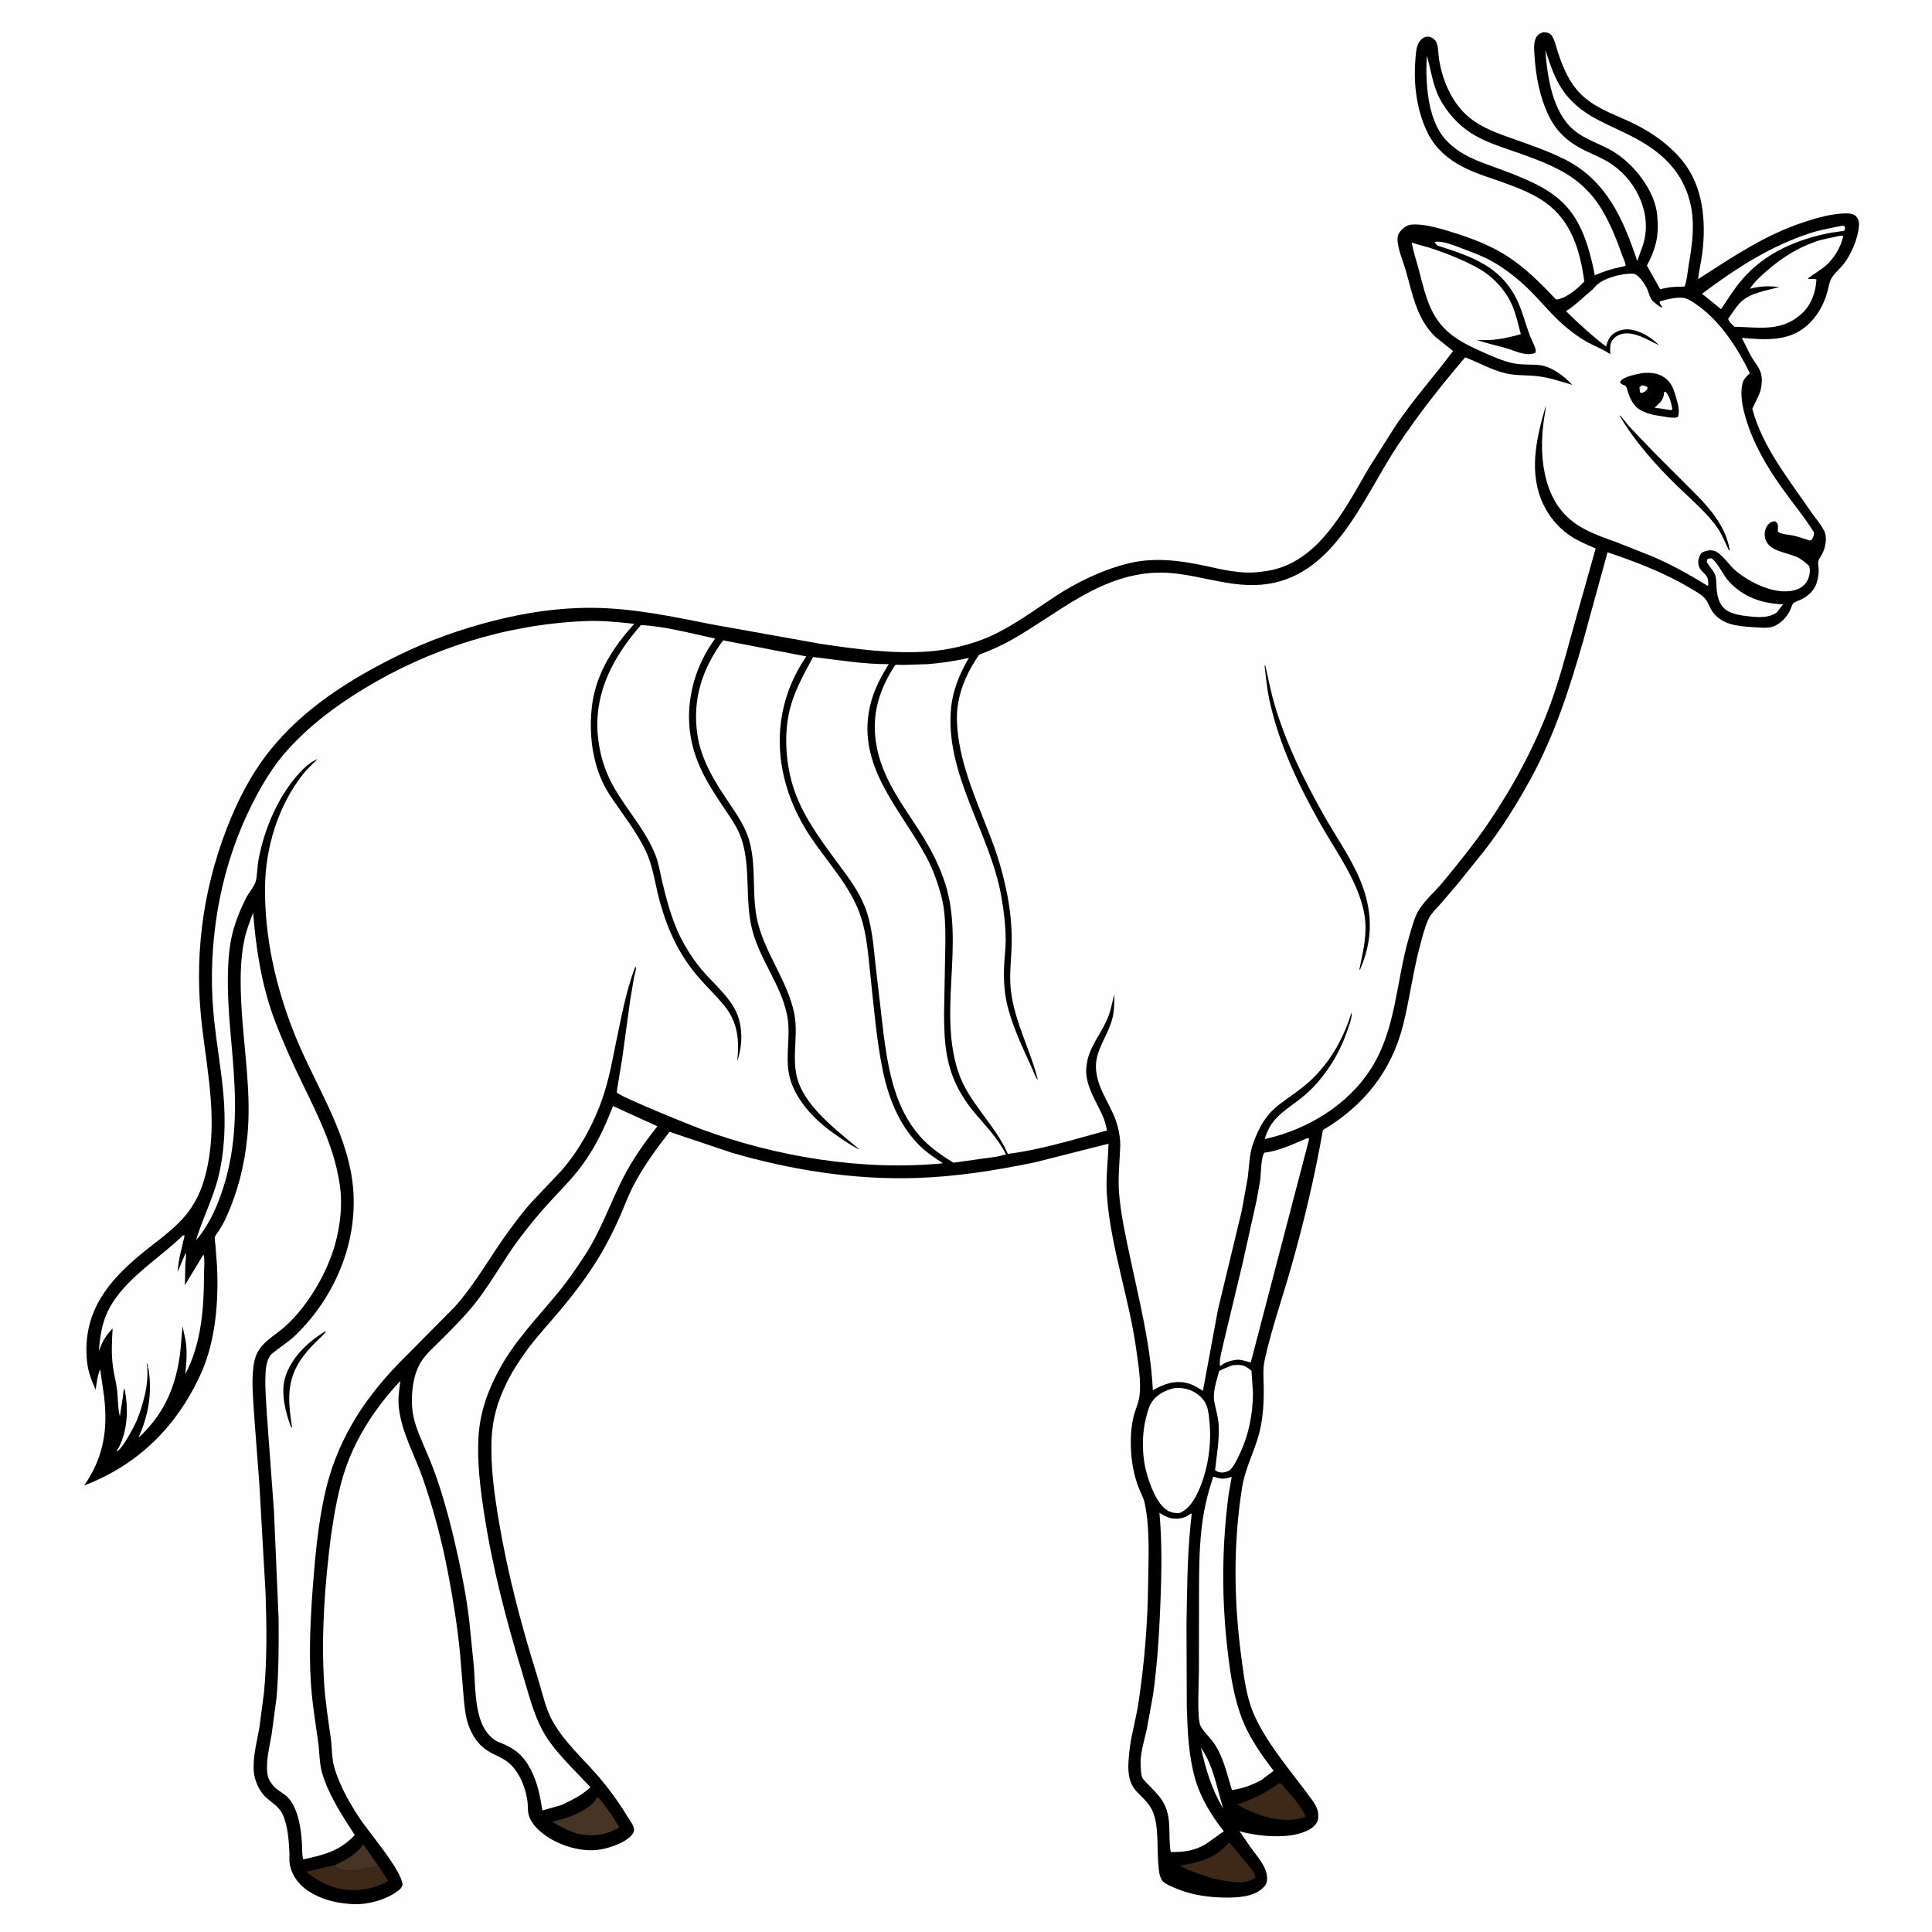 <svg version="1.1" xmlns="http://www.w3.org/2000/svg" style="display: block;" viewBox="0 0 2048 2048" width="1024" height="1024">
<path transform="translate(0,0)" fill="rgb(254,254,254)" d="M -0 -0 L 2048 0 L 2048 2048 L -0 2048 L -0 -0 z"/>
<path transform="translate(0,0)" fill="rgb(0,0,0)" d="M 1634.77 34.5 C 1635.64 34.297 1636.06 34.154 1637.04 34.177 C 1640.31 34.255 1643.41 35.452 1645.25 38.271 C 1648.14 42.708 1649.36 48.831 1650.98 53.864 C 1656.38 70.698 1662.93 86.916 1675.64 99.639 C 1689.76 113.774 1708.26 120.154 1726 128.244 C 1747.61 138.098 1768.06 151.705 1783.23 170.185 C 1805.4 197.184 1808.61 234.14 1804.6 267.649 C 1803.47 277.132 1801.04 286.303 1800.03 295.887 C 1837.16 272.131 1870.78 248.937 1913.29 235.107 C 1926.64 230.764 1940.4 226.866 1954.51 226.265 C 1958.52 226.094 1964.4 226.083 1967.38 229.144 C 1970.08 231.917 1970.87 235.415 1970.61 239.195 C 1969.68 252.849 1961.93 270.91 1953.2 281.286 C 1949.45 285.742 1943.88 290.438 1941.13 295.534 C 1939 299.478 1938.42 304.576 1937.23 308.908 C 1933.25 323.367 1926.16 335.941 1914.67 345.779 C 1895.22 362.435 1870.05 360.149 1846.41 358.136 C 1850.8 366.363 1854.93 376.685 1860.34 384.041 C 1865.18 390.629 1868.03 396.354 1867.58 404.696 L 1867.46 406.5 C 1866.86 416.723 1861.55 424.276 1857.5 433.331 C 1868.4 474.173 1896.06 507.698 1919.39 542.066 C 1923.54 548.186 1928.67 553.866 1932.35 560.278 L 1933.01 561.5 L 1933.67 562.662 C 1937.2 569.563 1935.11 580.257 1931.8 586.791 C 1930.62 589.114 1927.99 592.702 1927.41 595.111 C 1926.96 596.981 1927.81 601.068 1927.88 603.138 C 1928.08 608.425 1927.24 613.363 1925.54 618.374 C 1922.8 626.45 1916.52 632.081 1908.94 635.64 C 1906.7 636.691 1903.01 637.757 1901.15 639.307 C 1899.77 640.452 1898.75 644.175 1897.99 645.923 C 1894.67 653.627 1888.43 660.257 1880.76 663.717 C 1874.68 666.46 1864.69 665.174 1858.11 664.78 C 1842.13 663.822 1824.25 662.281 1814.69 647.436 C 1811.92 643.142 1810.36 637.467 1806.82 633.791 C 1802.6 629.404 1795.74 625.916 1790.52 622.806 C 1763.4 606.66 1733.82 595.566 1704.06 585.429 L 1678.37 678.971 C 1663.86 729.639 1648.21 778.511 1622.91 825 C 1608.39 851.664 1592 877.996 1573.31 901.947 L 1545.04 937.109 L 1527.41 957.751 C 1522.62 963.133 1516.94 968.301 1513.95 974.944 C 1510.18 983.317 1507.87 992.871 1505.47 1001.71 C 1497.84 1029.87 1494.36 1058.7 1487.27 1086.85 C 1474.9 1135.93 1445.43 1172.24 1402.34 1197.89 C 1393.58 1247.71 1382.16 1295.92 1368.29 1344.57 C 1359.11 1376.77 1347.88 1408.68 1340.67 1441.41 C 1338.31 1452.14 1339.6 1461.62 1339.64 1472.36 C 1339.7 1486.37 1338.99 1499.99 1336.12 1513.72 C 1331.52 1535.68 1320.17 1554.71 1316.68 1576.76 C 1307.02 1637.71 1307.93 1697.89 1316.13 1758.87 C 1318.89 1779.38 1321.52 1801.16 1330.45 1820.06 C 1345.91 1852.79 1370.67 1879.87 1391.56 1909.03 C 1395.83 1914.98 1398.64 1921.53 1397.01 1929.07 C 1396.01 1933.71 1391.54 1937.38 1387.59 1939.58 C 1368.5 1950.24 1334.08 1946.84 1313.95 1941.19 L 1326.85 1959.85 C 1333.39 1968.87 1342.66 1978.68 1343.15 1990.33 C 1343.34 1995.02 1342.48 1997.53 1339.14 2000.9 C 1328.84 2011.34 1309.99 2011.77 1296.4 2011.45 C 1280.61 2011.09 1264.25 2008.81 1249.5 2002.94 C 1244.81 2001.07 1234.64 1997.39 1231.87 1993.26 C 1228.61 1988.43 1228.46 1982.08 1227.9 1976.46 C 1226.16 1958.82 1228.87 1934.86 1221.33 1918.91 C 1217.43 1910.66 1210.9 1905.59 1204.88 1899.08 C 1202.24 1896.22 1199.96 1892.68 1198.59 1889.04 C 1195.05 1879.64 1196.03 1868.59 1196.93 1858.8 C 1198.58 1840.86 1204.06 1823.25 1206.76 1805.43 C 1212.95 1764.52 1216.53 1721.87 1217.04 1680.5 C 1217.38 1652.55 1219.22 1621.2 1213.53 1593.78 C 1212.31 1587.91 1209.04 1582.25 1206.89 1576.63 C 1202.41 1564.91 1199.7 1551.52 1199.01 1539 C 1198.3 1526.12 1198.7 1512.51 1202.08 1500 C 1203.8 1493.62 1206.75 1487.32 1207.74 1480.78 C 1210.04 1465.64 1206.7 1446.95 1204.65 1431.73 C 1197.21 1376.71 1177.53 1322.88 1173.39 1267.53 C 1171.99 1248.81 1174.63 1230.95 1175.05 1212.38 L 1097.05 1232.12 C 1054.89 1240.87 1012.62 1247.51 969.5 1248.77 C 904.348 1250.68 838.445 1240.14 776 1222.02 L 709.7 1199.76 C 695.261 1218.44 680.865 1238 670.253 1259.15 C 665.423 1268.78 661.779 1278.91 657.461 1288.76 C 650.618 1304.38 643.073 1319.35 634.157 1333.88 C 621.831 1353.97 607.781 1372.34 592.617 1390.35 C 581.15 1403.97 568.592 1417.32 558.148 1431.73 C 550.095 1442.84 542.482 1454.66 536.5 1467.02 C 527.678 1485.24 522.32 1503.18 521.224 1523.5 C 519.621 1553.2 523.984 1583.92 528.918 1613.14 C 538.399 1669.26 552.823 1723.66 569.823 1777.93 C 574.812 1793.86 578.28 1811.78 586.761 1826.25 C 598.51 1846.3 616.22 1862.74 631.611 1879.99 C 643.829 1893.69 655.243 1909.38 664.755 1925.05 C 666.997 1928.75 670.846 1933.62 671.921 1937.76 C 672.424 1939.7 672.024 1941.85 670.948 1943.5 C 664.593 1953.25 644.803 1959.6 633.5 1960.96 C 614.05 1963.3 589.986 1955.33 574.888 1943.19 C 568.359 1937.94 561.837 1930.96 560.117 1922.5 C 559.344 1918.7 559.701 1914.4 559.25 1910.5 C 557.397 1894.49 549.353 1874.48 535.133 1865.64 C 527.543 1860.92 519.324 1858.39 512.302 1852.51 C 503.703 1845.32 498.632 1835.68 495.461 1825.12 C 493.082 1817.19 492.419 1808.36 491.576 1800.16 L 487.631 1752.36 C 484.888 1724.04 480.353 1695.95 475.047 1668 C 468.487 1633.44 459.544 1599.64 447.954 1566.44 C 439.238 1541.46 426.017 1519.25 422.828 1492.5 C 421.677 1482.84 423.18 1473.53 424.34 1463.93 C 399.584 1490.1 378.134 1522.19 366.404 1556.33 C 358.502 1579.34 354.451 1603.86 350.886 1627.85 C 344.444 1678.2 340.409 1731.46 343.459 1782.18 C 344.668 1802.29 347.711 1822 350.561 1841.92 C 351.867 1851.04 351.59 1861.17 353.509 1870.05 C 354.991 1876.9 357.709 1883.59 360.436 1890.03 C 365.971 1903.11 373.414 1915.68 381.244 1927.5 C 391.588 1943.12 425.697 1982.27 426.748 1998 C 425.884 2000.39 425.11 2001.74 423.121 2003.38 C 409.938 2014.28 387.455 2019.97 370.637 2018.25 L 365.653 2017.74 C 352.689 2016.39 340.71 2012.77 329.395 2006.19 C 318.134 1999.65 309.172 1988.69 307.056 1975.5 C 306.423 1971.55 307.005 1967.3 306.776 1963.29 C 306.029 1950.23 305.159 1934.88 299.418 1922.93 C 294.651 1913 284.622 1909.56 278.206 1901.22 C 273.439 1895.02 270.026 1886.8 269.17 1879 C 267.521 1863.99 272.325 1846.26 274.906 1831.54 L 279.771 1794.79 C 283.141 1760.08 282.702 1724.41 281.555 1689.59 L 274.953 1573.5 L 269.304 1498.7 C 268.31 1482.69 266.592 1465.24 268.614 1449.28 L 268.85 1447.5 C 271.449 1426.9 284.053 1420.87 298.721 1409.05 C 304.737 1404.2 310.257 1398.58 315.274 1392.71 C 330.516 1374.88 342.619 1354.24 350.874 1332.29 C 359.155 1310.28 363.548 1282.61 360.589 1259.09 C 355.573 1219.21 337.731 1183.92 320.412 1148.25 C 309.748 1126.28 299.845 1104.39 291.191 1081.54 C 277.595 1045.64 271.24 1005.63 268.352 967.534 C 264.844 976.78 261.176 986.041 259.118 995.743 C 254.368 1018.14 254.66 1042.07 255.84 1064.82 C 258.257 1111.44 266.871 1158.68 262.145 1205.38 C 259.1 1235.46 252.198 1263.05 239.711 1290.67 C 237.391 1295.81 234.544 1300.55 231.563 1305.31 C 230.548 1306.94 228.128 1309.72 227.72 1311.38 C 227.299 1313.09 228.171 1317.52 228.334 1319.5 L 230.017 1341.68 C 231.904 1378.7 228.635 1421.08 213.384 1455.14 C 188.297 1511.17 146.988 1552.69 89.274 1574.61 C 107.485 1548.45 113.612 1521.35 111.251 1489.81 C 110.291 1476.99 107.827 1464.18 106.197 1451.42 C 103.32 1458.05 102.467 1466.02 101.392 1473.11 C 97.239 1464.08 93.394 1453.95 92.325 1444 C 86.501 1389.81 116.212 1355.56 156.179 1324.01 C 171.066 1312.25 186.876 1301 198.637 1285.94 C 210.349 1270.94 216.141 1254.65 219.971 1236.16 C 230.158 1186.98 220.265 1138.43 214.332 1089.47 C 205.536 1016.88 213.987 946.562 240.35 878.279 C 251.549 849.273 265.929 820.981 285.312 796.521 C 321.19 751.249 371.14 719.757 422.426 694.634 C 454.594 678.876 488.825 666.764 523.518 657.961 C 558.155 649.171 592.675 644.008 628.471 644.334 C 671.924 644.728 713.48 653.745 755.846 662.092 L 869 682.338 C 906.754 688.007 946.252 693.441 984.5 690.566 C 1006.56 688.907 1030.52 683.242 1050.65 674.024 C 1074.66 663.03 1095.56 647.339 1117.5 632.921 C 1141.83 616.935 1168.73 603.86 1197.09 596.996 C 1223.18 590.68 1250.68 594.051 1276.58 599.624 C 1295.29 603.653 1315.08 608.726 1334.35 606.344 L 1342.32 605.357 C 1397.38 597.278 1425.8 539.372 1450.98 496.141 L 1479.58 450.984 C 1498.3 423.337 1520.36 398.764 1540.3 372.128 L 1521.39 356.951 C 1500.93 336.867 1497.31 310.757 1489.55 284.541 C 1486.71 274.955 1481.06 262.512 1481.49 252.5 C 1481.64 248.818 1483.65 245.581 1486.25 243.097 C 1490.81 238.737 1494.69 237.792 1500.91 237.916 C 1513.34 238.162 1527.53 242.501 1539.39 246.152 C 1558.85 252.145 1578.95 259.668 1596.22 270.577 C 1616.61 283.454 1633.11 300.188 1649.58 317.553 C 1660.17 316.486 1672.53 305.849 1679.42 298.319 C 1675.06 265.955 1665.76 234.041 1637.73 214.315 C 1624.08 204.713 1608.75 198.976 1593.19 193.337 C 1578.73 188.1 1563.83 183.824 1550.16 176.665 C 1535.12 168.789 1522.11 157.646 1514.19 142.426 C 1502.25 119.494 1498.29 90.561 1500.25 65.029 C 1500.67 59.629 1500.87 52.999 1502.71 47.929 C 1503.96 44.458 1506.8 40.7 1510.37 39.404 C 1512.75 38.54 1515.27 38.736 1517.54 39.836 C 1519.63 40.853 1521.43 42.404 1522.46 44.52 C 1524.93 49.568 1524.49 56.812 1525.36 62.348 C 1526.45 69.277 1528.1 76.229 1530.34 82.875 C 1535.25 97.444 1543.28 111.848 1554.81 122.219 C 1569.51 135.445 1588.23 141.595 1606.51 148.06 C 1623.93 154.224 1641.87 160.502 1658.42 168.767 C 1702.69 190.872 1720.73 232.063 1735.54 276.708 L 1741.29 260.671 C 1751.99 229.236 1736.26 193.731 1709.77 174.974 C 1700.54 168.44 1689.79 164.329 1679.71 159.354 C 1662.78 150.991 1650.25 140.119 1641.91 123.003 C 1632.14 102.936 1627.95 80.599 1626.61 58.5 C 1626.27 52.836 1625.6 46.421 1627.77 40.997 C 1629.16 37.528 1631.44 35.861 1634.77 34.5 z"/>
<path transform="translate(0,0)" fill="rgb(254,254,254)" d="M 1272.9 1852.4 C 1286.54 1871.99 1289.77 1895.2 1296.77 1917.52 C 1284.21 1896.24 1278.48 1876.31 1272.9 1852.4 z"/>
<path transform="translate(0,0)" fill="rgb(72,51,39)" d="M 354.889 1977.19 C 366.777 1971.72 377.22 1965.81 385.241 1955.22 L 400.869 1977.74 C 397.518 1979.35 393.17 1979.73 389.5 1980.43 C 380.017 1982.22 370.658 1984.78 361.161 1981.5 C 357.88 1980.37 356.454 1980.31 354.889 1977.19 z"/>
<path transform="translate(0,0)" fill="rgb(72,51,39)" d="M 632.968 1905.5 L 633.784 1905.65 C 635.964 1906.56 638.104 1910.1 639.551 1912 C 645.652 1920 651.585 1928.32 656.48 1937.12 C 641.407 1946.05 627.709 1947.11 610.901 1943.47 C 601.582 1940.15 593.548 1936.31 585.192 1931.02 L 594.796 1928.7 C 607.663 1925.32 626.126 1917.31 632.968 1905.5 z"/>
<path transform="translate(0,0)" fill="rgb(254,254,254)" d="M 1951.45 239.5 C 1953.21 239.144 1953.87 239.2 1955.5 239.95 C 1955.96 242.464 1955.98 242.482 1954.78 244.733 L 1941.43 246.553 C 1905.05 253.543 1871.1 267.804 1846.53 296.51 C 1838.25 306.177 1831.47 317.282 1824.35 327.824 L 1817.36 321.986 L 1804.24 311.418 C 1839.61 284.753 1877.29 260.383 1919.82 246.834 C 1930.07 243.568 1940.94 241.778 1951.45 239.5 z"/>
<path transform="translate(0,0)" fill="rgb(62,40,24)" d="M 400.869 1977.74 C 404.741 1983.12 408.197 1988.39 411.273 1994.26 C 402.169 1998.94 392.838 2002.22 382.608 2003.22 C 360.289 2005.4 341.655 1998.05 324.56 1984.05 L 354.889 1977.19 C 356.454 1980.31 357.88 1980.37 361.161 1981.5 C 370.658 1984.78 380.017 1982.22 389.5 1980.43 C 393.17 1979.73 397.518 1979.35 400.869 1977.74 z"/>
<path transform="translate(0,0)" fill="rgb(62,40,24)" d="M 1355.47 1890.5 L 1357.66 1890.34 C 1366.78 1900.77 1378.53 1913.13 1384.32 1925.73 C 1370.84 1930.65 1357.43 1929.67 1343.68 1926.5 C 1332.39 1923.12 1321.63 1918.91 1311.51 1912.83 C 1328.24 1907.34 1341.19 1900.94 1355.47 1890.5 z"/>
<path transform="translate(0,0)" fill="rgb(254,254,254)" d="M 1810.11 592.5 C 1811.82 591.867 1812.71 591.86 1814.5 591.863 C 1821.92 597.937 1826.07 609.114 1832.78 616.406 C 1848.16 633.114 1867.88 639.813 1890.12 640.607 L 1883.46 649.295 L 1882.48 649.88 C 1874.12 655.271 1863.05 654.358 1853.53 653.323 C 1830.32 650.8 1820.58 645.451 1819.47 620.707 C 1819.15 613.47 1819.35 609.32 1814.6 603.5 C 1812.48 600.892 1810.74 598.421 1809.07 595.5 L 1810.11 592.5 z"/>
<path transform="translate(0,0)" fill="rgb(62,40,24)" d="M 1302.88 1953.29 C 1308.32 1958.57 1312.91 1964.88 1317.74 1970.72 C 1322.04 1975.91 1329.12 1982.96 1331.07 1989.5 C 1330.18 1990.45 1330.04 1990.69 1328.83 1991.5 C 1317.97 1998.75 1297.19 1993.6 1285.61 1991.24 C 1280.28 1989.82 1253.54 1980.85 1251.11 1977.56 C 1264.57 1975.19 1277.75 1972.75 1289.4 1965.11 C 1294.29 1961.9 1298.63 1957.28 1302.88 1953.29 z"/>
<path transform="translate(0,0)" fill="rgb(254,254,254)" d="M 1306.59 1447.2 L 1307.5 1447.11 C 1316.46 1446.37 1319.72 1447.15 1326.64 1453.12 L 1328.23 1477.48 C 1327.87 1500.66 1323.5 1522.09 1313.3 1543.02 C 1310.55 1548.66 1308.01 1554.31 1303.41 1558.73 C 1301.36 1559.6 1299.34 1560.51 1297.11 1560.83 C 1293.81 1561.3 1290.67 1560.49 1288.01 1558.5 C 1289.73 1542.57 1292.47 1528.12 1291.92 1511.83 C 1291.6 1502.48 1288.73 1494.54 1287.16 1485.49 C 1285.35 1475.09 1289.82 1463.41 1292.31 1453.31 C 1296.82 1450.8 1301.81 1449.1 1306.59 1447.2 z"/>
<path transform="translate(0,0)" fill="rgb(254,254,254)" d="M 1949.03 250.271 C 1951.31 249.881 1951.84 249.287 1953.9 250.5 C 1951.43 261.893 1943.95 274.411 1935.03 281.92 C 1929.35 286.693 1922.64 290.319 1916.78 294.96 L 1917 295.814 C 1919.76 295.69 1922.94 295.124 1925.5 296.315 C 1924.92 308.649 1920.37 322.142 1911.46 330.943 C 1889.81 352.329 1865.75 346.936 1838.46 346.363 C 1836.2 344.009 1832.73 341.165 1831.91 338 L 1833.59 335.5 C 1837.25 330.478 1840.93 324.365 1845.4 320.066 C 1855.73 310.114 1872.91 308.132 1886.14 304.19 C 1874.77 303.088 1866.07 303.121 1855.04 306.096 L 1855.49 305.377 C 1859.95 298.466 1866.98 292.228 1873.17 286.843 C 1888.21 273.752 1905.18 262.881 1924.1 256.271 C 1932.1 253.476 1940.74 252.026 1949.03 250.271 z"/>
<path transform="translate(0,0)" fill="rgb(254,254,254)" d="M 1512.44 59 C 1517.12 74.49 1518.62 90.374 1526.39 104.942 C 1533.89 119.009 1545.58 132.221 1558.99 140.84 C 1572.48 149.517 1587.9 154.599 1602.95 159.825 C 1620.57 165.937 1639.5 172.606 1655.78 181.569 C 1673.67 191.415 1688.16 205.316 1698.5 222.968 C 1707.67 238.624 1714.11 254.946 1720.12 272 C 1721.06 274.66 1723.68 279.307 1723 281.92 L 1717.77 283.132 C 1708.04 285.051 1699.66 287.874 1690.56 291.776 C 1675.26 212.399 1648.1 200.281 1577.44 174.709 C 1559.98 168.388 1544.6 161.668 1531.98 147.5 C 1512.77 125.936 1511 86.381 1512.44 59 z"/>
<path transform="translate(0,0)" fill="rgb(254,254,254)" d="M 1245.97 1471.22 C 1250.84 1471.01 1256.53 1471.69 1261.1 1473.4 C 1268.72 1476.26 1275.79 1481.98 1278.95 1489.68 C 1280.9 1494.44 1281.37 1500.55 1281.93 1505.66 C 1284.53 1529.2 1280.98 1555.63 1271.74 1577.5 C 1267.4 1587.78 1261.26 1599.39 1250.5 1603.78 C 1246.59 1604.42 1241.22 1603.33 1237.79 1601.31 C 1226.27 1594.51 1218.87 1573.76 1215.49 1561.49 C 1210.31 1542.69 1210.17 1519.94 1215.3 1501.13 C 1216.48 1496.81 1217.89 1491.21 1220.25 1487.4 C 1226.11 1477.94 1235.49 1473.41 1245.97 1471.22 z"/>
<path transform="translate(0,0)" fill="rgb(254,254,254)" d="M 1638.08 53.02 C 1642.88 67.186 1647.48 82.061 1655.89 94.598 C 1673.25 120.481 1698.45 129.119 1725 142.131 C 1750.64 154.693 1773.4 170.7 1785.62 197.362 C 1798.42 225.259 1795.03 252.149 1790.02 281.5 C 1788.79 288.701 1788.32 296.895 1785.78 303.722 L 1783.25 303.843 C 1775.76 303.807 1768.6 304.342 1761.35 306.291 L 1760.18 306.618 C 1759.06 305.193 1759.18 305.539 1758.56 304.263 L 1745.78 281.526 C 1750.16 273.44 1753.11 266.462 1755.36 257.5 C 1757.64 248.369 1757.54 237.909 1756.77 228.536 C 1754.56 201.867 1731.11 172.679 1708.72 159.803 C 1695.02 151.922 1680.32 148.013 1667.95 137.524 C 1645.45 118.436 1640.19 80.909 1638.08 53.02 z"/>
<path transform="translate(0,0)" fill="rgb(254,254,254)" d="M 1385.68 1206.5 L 1387.86 1207.05 L 1325.92 1444.05 C 1324.28 1443.93 1324.74 1444.06 1323.41 1443.68 C 1318.66 1442.34 1314.5 1440.77 1309.48 1441.6 L 1308 1441.88 C 1304.02 1442.58 1301.08 1443.5 1297.49 1445.44 L 1296.5 1445.99 L 1293.5 1448.16 C 1293.16 1447.02 1293.05 1446.87 1293.02 1445.5 C 1292.86 1439.05 1295.62 1430.19 1296.95 1423.74 L 1317.25 1338.98 L 1332.15 1271.93 L 1335.84 1251.38 C 1336.65 1245.35 1336.65 1225.47 1340.49 1221.84 C 1355.75 1220.12 1371.64 1212.42 1385.68 1206.5 z"/>
<path transform="translate(0,0)" fill="rgb(254,254,254)" d="M 1286.07 1565.5 C 1287.39 1565.48 1286.75 1565.39 1288.23 1565.88 C 1295.53 1568.26 1298.47 1567.68 1305.67 1565.59 L 1302.46 1583.7 C 1295.08 1638.95 1294.85 1695.38 1301.41 1750.7 C 1304.31 1775.24 1308.05 1800.59 1317.26 1823.66 C 1324.93 1842.87 1337.62 1860.76 1350.1 1877.15 L 1337 1887.01 C 1326.82 1892.35 1317.4 1896 1305.89 1897.52 C 1300.73 1880.85 1297.04 1863.06 1287.21 1848.34 C 1282.95 1841.96 1275.72 1835.88 1272.5 1829.15 C 1268.66 1821.12 1270.89 1782.4 1270.89 1771.54 L 1271.01 1692.58 C 1271.07 1669.25 1271.02 1645.3 1273.5 1622.07 C 1275.63 1602.21 1279.71 1584.46 1286.07 1565.5 z"/>
<path transform="translate(0,0)" fill="rgb(254,254,254)" d="M 194.045 1309.5 L 195.726 1309.69 C 192.685 1323.21 189.183 1334.3 188.242 1348.43 L 196.823 1327.99 C 197.688 1331.17 196.616 1336.42 196.458 1339.77 L 195.995 1362.3 L 215.613 1329.92 L 215.968 1330.72 C 217.203 1336.56 216.26 1345.32 216.25 1351.39 C 216.191 1386.87 213.367 1424.87 196.357 1456.73 C 197.622 1445.79 198.765 1430.34 196.44 1419.68 L 193.557 1405.98 C 192.173 1416.81 192.016 1427.82 190.385 1438.6 C 185.153 1473.19 172.608 1500.27 146.675 1524.18 C 157.324 1500.42 161.443 1477.26 157.461 1451.19 C 156.002 1449.76 157.705 1446.95 155.5 1445.07 C 157.363 1454.3 155.771 1469.39 153.543 1478.63 C 150.61 1490.79 146.958 1502.99 140.934 1514.03 C 138.15 1519.13 128.642 1537.16 123.407 1538.69 C 135.536 1519.61 136.634 1493.12 131.845 1471.56 C 130.605 1474.25 130.567 1478.45 130.152 1481.47 L 127.038 1501.46 C 124.815 1492.73 125.211 1483.03 124.183 1474.06 C 123.232 1465.76 120.927 1457.6 119.786 1449.3 C 117.889 1435.5 118.51 1422.13 119.386 1408.29 C 111.789 1415.95 108.642 1422.04 104.718 1432.1 C 105.836 1419.84 107.252 1407.56 111.721 1396 C 125.997 1359.04 166.677 1336.23 194.045 1309.5 z"/>
<path transform="translate(0,0)" fill="rgb(254,254,254)" d="M 1229.06 1603.61 C 1232.78 1605.89 1236.79 1608.33 1241.1 1609.27 C 1247.03 1610.55 1254.59 1609.79 1259.65 1606.29 C 1261.12 1605.27 1261.45 1604.83 1263.25 1604.5 L 1261.98 1616.87 C 1258.46 1651.6 1258.38 1687.13 1257.73 1722 L 1258.06 1810 C 1258.93 1835.76 1259.82 1860.4 1266.84 1885.43 C 1272.31 1904.97 1284.6 1925.58 1297.34 1941.17 L 1278.62 1954.5 C 1266.25 1962.05 1255.24 1963.36 1241.04 1963.22 C 1238.15 1947.24 1241.93 1930.47 1235.35 1915.02 C 1231.65 1906.34 1225.43 1900.2 1218.96 1893.54 C 1216.82 1891.34 1211.77 1886.71 1210.64 1883.87 C 1209.4 1880.77 1209.33 1874.16 1209.13 1870.67 C 1208.48 1859.06 1212.99 1844.97 1215.54 1833.6 L 1222.31 1796.54 C 1226.83 1764.07 1228.89 1731.06 1230.14 1698.32 C 1231.34 1666.92 1231.92 1634.92 1229.06 1603.61 z"/>
<path transform="translate(0,0)" fill="rgb(254,254,254)" d="M 649.784 1172.46 L 696.857 1193.9 C 683.08 1211.21 669.658 1230.3 659.75 1250.12 C 646.315 1276.99 636.689 1305.04 620.123 1330.44 C 611.449 1343.73 602.527 1356.85 592.462 1369.14 C 569.855 1396.75 545.466 1421.27 528.467 1453.08 C 516.453 1475.55 508.551 1498.36 507.168 1524 C 505.728 1550.69 509.227 1578.48 513.281 1604.84 C 522.12 1662.33 536.824 1718.35 553.793 1773.91 C 559.996 1794.22 565.241 1816.4 575.51 1835.06 C 587.577 1856.99 609.093 1876.13 625.85 1894.59 C 617.061 1902.91 605.82 1908.4 594.971 1913.5 L 574.953 1919.14 C 572.641 1904.49 570.109 1891.14 563.584 1877.71 C 555.649 1861.38 545.758 1853.05 529 1846.87 C 521.008 1843.92 514.275 1835.06 510.998 1827.5 C 503.27 1809.67 503.818 1785.48 502.264 1766.16 L 497.473 1718.43 C 494.84 1695.7 490.493 1672.84 485.607 1650.5 C 479.573 1622.91 472.724 1595.79 463.695 1569.02 C 459.493 1556.57 454.463 1544.6 449.294 1532.53 C 443.75 1519.59 437.658 1505.6 436.831 1491.36 C 435.923 1475.74 437.799 1457.9 446.005 1444.15 C 451.265 1435.34 460.167 1427.78 467.42 1420.54 C 478.24 1409.74 489 1398.94 498.938 1387.31 C 518.01 1364.97 532.05 1337.77 549.702 1314.13 C 559.998 1300.35 570.647 1287.35 582.254 1274.66 C 593.948 1261.87 606.359 1249.67 616.691 1235.71 C 631.252 1216.03 641.054 1195.15 649.784 1172.46 z"/>
<path transform="translate(0,0)" fill="rgb(254,254,254)" d="M 861.886 696.439 C 888.203 699.558 915.56 704.197 942.045 704.036 C 931.576 721.103 923.782 736.434 920.722 756.5 C 911.546 816.686 956.727 860.671 982.467 909.33 C 989.277 922.204 994.172 936.15 997.9 950.201 C 1002 965.658 1002.11 981.785 1002.15 997.665 L 1000.74 1075.18 C 1000.85 1095.97 1001.56 1115.55 1007.99 1135.5 C 1012.68 1150.07 1020.67 1164.05 1030.2 1175.98 C 1042.82 1191.78 1057.39 1205.42 1066.41 1223.76 L 1056.4 1226.11 L 1010.66 1232.52 C 997.687 1224.55 984.903 1215.68 974.838 1204.11 C 948.756 1174.14 942.038 1135.75 936.81 1097.78 L 928.169 1023.5 C 925.897 1002.78 924.531 980.828 916.82 961.299 C 909.822 943.578 898.489 929.017 887.274 913.858 C 868.937 889.071 849.459 862.736 840.428 832.932 C 832.116 805.501 830.48 771.806 839.418 744.274 C 844.902 727.383 853.532 712.022 861.886 696.439 z"/>
<path transform="translate(0,0)" fill="rgb(254,254,254)" d="M 618.698 658.444 C 636.592 657.509 654.634 659.401 672.397 661.283 C 648.96 687.04 630.571 716.125 627.155 751.534 C 624.169 782.497 628.921 816.099 646.286 842.554 C 659.256 862.314 674.462 880.739 684.627 902.237 C 692.462 918.806 694.613 938.457 699.556 956.152 C 708.19 987.061 720.476 1013.38 741.914 1037.62 C 750.391 1047.21 759.777 1056.14 767.816 1066.09 C 782.268 1083.98 783.885 1102.84 781.483 1124.84 C 786.915 1109.35 787.603 1090.56 781.498 1075.12 C 774.546 1057.55 756.053 1042.42 743.927 1028.04 C 737.075 1019.91 731.139 1011.12 725.83 1001.91 C 713.599 980.711 707.277 956.988 701.682 933.335 C 699.525 924.213 698.09 914.401 694.552 905.711 C 683.946 879.666 665.513 859.873 651.582 835.987 C 641.111 818.035 635.096 798.429 633.556 777.71 C 630.205 732.611 650.699 695.645 679.385 662.612 C 705.234 663.912 732.776 671.502 758.078 676.895 C 752.845 684.219 748.226 691.649 744.307 699.767 C 732.235 724.772 727.453 753.708 732.194 781.207 C 737.388 811.336 752.427 834.077 769.115 858.924 C 776.316 869.644 783.274 879.552 786.92 892.113 C 795.745 922.519 789.545 954.753 797.281 985.309 C 805.334 1017.12 828.041 1044.17 834.435 1076.5 C 839.058 1099.88 830.451 1124.54 838.744 1147.36 C 847.858 1172.44 868.074 1191.05 889.737 1205.59 C 896.736 1210.29 903.622 1215.1 911.29 1218.65 C 889.242 1199.98 860.518 1178.72 848.279 1151.93 C 836.774 1126.75 847.242 1099.95 841.868 1074 C 834.933 1040.5 812.229 1012.38 803.586 979.079 C 796.246 950.806 802.198 920.796 794.587 892.261 C 790.319 876.261 780.749 862.909 771.632 849.36 C 757.223 827.945 743.309 805.344 739.351 779.393 C 733.615 741.78 744.325 708.871 766.562 678.777 L 854.737 695.841 L 853.874 697.099 C 813.619 756.792 820.032 828.381 858.93 886.715 C 877.205 914.121 902.106 940.046 912.498 971.65 C 919.108 991.752 920.425 1013.4 922.713 1034.33 C 926.396 1068.02 929.105 1102.85 936.04 1136 C 942.018 1164.57 953.639 1193.3 974.651 1214.22 C 981.979 1221.51 990.935 1227.49 999.577 1233.12 C 914.632 1241.5 822.388 1226.23 742.5 1196.64 C 732.972 1193.11 655.282 1161.82 653.93 1157.98 C 653.582 1156.99 654.606 1152.34 654.801 1150.95 L 659.638 1121.46 L 667.991 1060.5 L 671.979 1036.5 C 672.498 1033.69 674.283 1028.69 674.106 1026 C 674.074 1025.52 673.702 1025.12 673.5 1024.68 C 663.388 1050.75 658.548 1078.99 652.749 1106.25 C 649.091 1124.76 645.493 1143.49 639.593 1161.43 C 630.422 1189.32 614.651 1218.64 595.289 1240.73 L 563.345 1274.5 C 555.733 1282.96 548.785 1292.16 541.957 1301.27 C 521.289 1328.84 504.92 1359.83 481.889 1385.48 L 422.465 1445.46 C 383.483 1485.65 355.954 1530.04 344.001 1585.13 C 337.354 1615.77 334.323 1647.14 331.905 1678.35 C 329.265 1712.44 327.414 1747.35 329.392 1781.54 C 330.653 1803.33 334.211 1824.91 337.258 1846.5 C 338.77 1857.21 338.462 1869.48 341.552 1879.8 C 348.652 1903.52 362.797 1924.57 376.076 1945.21 C 360.302 1962.12 343.3 1966.28 321.435 1971.02 C 320.02 1966.24 320.414 1960 320.125 1954.99 C 319.22 1939.33 316.576 1918.68 305.989 1906.3 C 301.653 1901.22 295.056 1898.68 290.476 1893.83 C 287.746 1890.94 284.823 1886.71 283.949 1882.78 C 280.986 1869.45 285.64 1852.15 287.895 1838.78 L 293.128 1799.86 C 295.513 1771.57 295.566 1744.05 295.332 1715.68 L 290.416 1601.86 L 282.722 1497.08 C 282.19 1485.12 280.972 1472.91 281.304 1460.95 C 281.513 1453.43 281.752 1444.03 286.067 1437.58 C 288.043 1434.63 291.942 1432.11 294.777 1429.95 C 301.123 1425.12 307.818 1420.64 313.552 1415.07 C 336.908 1392.35 354.498 1364.68 365.021 1333.83 C 375.212 1303.95 377.852 1271.48 371.598 1240.4 C 361.067 1188.07 330.306 1142.6 311.109 1093.43 C 292.06 1044.65 280.414 993.072 280.936 940.568 C 281.353 898.63 294.602 854.915 320.554 821.514 C 325.302 815.404 331.131 810.013 336.653 804.607 C 328.068 807.991 320.475 815.676 314.577 822.541 C 293.905 846.603 280.321 879.005 274.293 909.971 C 272.798 917.655 272.878 925.655 271.36 933.241 C 270.208 938.999 263.518 946.526 260.722 952.123 C 255.471 962.632 250.985 973.355 247.686 984.642 C 242.999 1000.68 241.818 1018.02 241.542 1034.68 C 240.976 1068.71 245.393 1101.61 247.716 1135.43 C 250.821 1180.61 249.548 1222.44 234.498 1265.55 C 228.479 1282.79 219.856 1300.9 207.813 1314.73 C 214.5 1291.96 225.614 1271.06 231.354 1248.06 C 238.526 1219.33 239.388 1188.02 236.7 1158.57 C 233.661 1125.29 226.892 1092.29 225.203 1058.9 C 221.614 987.936 235.298 915.677 267.42 852.031 C 277.497 832.065 289.944 811.297 305.084 794.666 C 328.749 768.668 355.397 748.625 385.338 730.382 C 455.82 687.438 536.257 662.152 618.698 658.444 z"/>
<path transform="translate(0,0)" fill="rgb(0,0,0)" d="M 344.444 1411.5 L 345.491 1411.43 C 342.999 1415.25 338.769 1418.61 335.515 1421.85 C 330.07 1427.28 325.018 1432.86 320.471 1439.08 C 303.112 1462.81 305.35 1485.92 309.665 1513.5 L 308.41 1512.5 C 302.781 1497.84 297.706 1477.16 301.871 1461.67 C 307.637 1440.22 325.905 1422.68 344.444 1411.5 z"/>
<path transform="translate(0,0)" fill="rgb(254,254,254)" d="M 1520.86 256.5 L 1521.3 256.421 C 1528.73 254.935 1541.8 260.329 1549.04 263.049 C 1559.65 267.035 1570.62 271.018 1580.59 276.438 C 1598.75 286.319 1615.3 300.651 1629.34 315.722 C 1639.6 326.737 1649.54 338.329 1661.27 347.847 C 1667.83 353.169 1675.09 358.6 1682.54 362.613 C 1690.23 366.751 1698.22 369.752 1705.6 374.557 L 1706.92 375.432 C 1706.86 371.663 1706.4 366.998 1707.78 363.442 C 1709.45 359.138 1713.03 356.107 1717.33 354.601 C 1731.01 349.803 1746.49 360.438 1758.67 365.951 C 1751.85 359.161 1744.46 354.138 1735.29 351.015 C 1727.83 348.473 1720.32 348.209 1713.18 352.008 C 1706.92 355.333 1704.9 359.475 1702.84 366.026 L 1702.45 367.288 C 1687.16 355.573 1673.75 343.318 1659.98 329.802 C 1667.82 325.069 1673.68 319.443 1680.5 313.449 C 1683.89 310.469 1688.11 307.404 1690.93 303.934 C 1696.48 297.091 1709.12 293.046 1717.42 291.389 C 1720.83 290.708 1728.97 289.536 1732.26 290.351 C 1737.67 291.689 1744.36 302.234 1746.32 306.847 C 1747.84 310.451 1748.65 314.861 1751.07 317.994 C 1753.46 321.097 1757.77 323.723 1761 325.964 L 1762.08 325.5 C 1760.81 323.545 1758.96 321.843 1759.34 319.5 C 1766.81 317.381 1780.02 313.804 1787.47 316.5 C 1792.11 318.183 1796.77 321.692 1800.75 324.569 C 1824.44 341.719 1842.42 369.782 1854.92 395.665 C 1851.44 398.91 1848.15 401.919 1847.07 406.732 C 1844.44 418.447 1847.08 431.234 1850.35 442.498 C 1858.18 469.485 1872.33 493.897 1888.56 516.721 C 1899.8 532.517 1912.79 548.06 1922.97 564.5 C 1922.85 566.289 1922.78 567.723 1922.02 569.374 C 1920.94 571.727 1920.79 572.131 1918.5 573.026 C 1912.71 571.174 1906.85 569.123 1900.93 567.724 C 1896.51 566.681 1887.73 566.568 1884.53 563.5 L 1884.76 558 C 1884.59 555.004 1883.83 554.339 1881.58 552.5 C 1878.52 552.966 1877.05 553.256 1874.83 555.5 C 1871.75 558.617 1870.47 563.017 1870.68 567.317 C 1871.54 584.247 1892.62 584.998 1904.5 590.339 C 1909.61 592.636 1913.77 596.322 1917.86 600.059 C 1919.24 604.543 1918.34 609.842 1916.52 614.101 C 1914.51 618.805 1910.44 622.562 1905.72 624.454 C 1884.64 632.896 1854.15 617.696 1838.52 603.756 C 1832.5 598.393 1824.9 586.572 1817.53 584.059 C 1812.93 582.493 1808.13 583.808 1803.92 585.793 C 1799.78 590.806 1798.57 598.536 1802.95 604 C 1804.9 606.435 1808.53 609.309 1809.75 612.082 C 1810.83 614.553 1810.84 617.342 1810.96 620 L 1810 620.985 C 1791.29 609.193 1771.82 598.633 1751.54 589.789 L 1713.76 574.828 C 1689.71 566.25 1667.06 558.655 1651.8 536.78 C 1632.72 509.433 1631.97 469.106 1637.86 437.39 C 1638.32 434.913 1638.57 432.662 1638.65 430.143 C 1629.43 461.451 1621.02 496.097 1633.16 528 C 1639.89 545.694 1651.98 560.543 1668.23 570.322 C 1675.5 574.693 1683.73 577.922 1691.46 581.397 L 1666.8 669.106 C 1659.36 696.041 1652.17 723.349 1642.34 749.525 C 1626.07 792.847 1603.95 833.725 1578.04 872 C 1563.27 893.806 1546.33 914.606 1529.62 934.954 C 1520.99 945.453 1507.01 957.098 1501.52 969.369 C 1498.07 977.067 1495.89 985.622 1493.52 993.719 C 1479.96 1040.06 1480.1 1090.29 1453.74 1132.14 C 1428.9 1171.59 1385.9 1197.3 1341.09 1207.4 C 1340.68 1205.88 1342.29 1202.66 1342.89 1201.09 C 1349.89 1182.76 1366.48 1174.61 1380.8 1162.81 C 1386.55 1158.07 1392.03 1152.87 1396.89 1147.22 C 1410.74 1131.14 1421.22 1113.06 1428.06 1092.96 C 1429.34 1089.2 1434.07 1076.85 1432.5 1073.65 C 1423.92 1102.1 1408.47 1128.63 1386.01 1148.28 C 1376.87 1156.28 1366.74 1162.73 1357.08 1170.03 C 1341.93 1181.48 1334.33 1195.12 1328.11 1212.88 C 1324.2 1224.03 1324.18 1237.32 1322.56 1249.07 L 1316.3 1283.52 L 1291.06 1388.33 L 1275.16 1474.36 C 1270.1 1471.11 1264.89 1467.84 1259.02 1466.29 C 1245.55 1462.73 1233.63 1467.09 1222.07 1473.74 C 1219.69 1425.1 1207.6 1378.66 1197.6 1331.21 C 1192.95 1309.16 1188.02 1286.88 1186.24 1264.37 C 1185.06 1249.35 1186.63 1234.72 1187.27 1219.75 C 1188.57 1207.2 1185.29 1192.44 1180.11 1180.98 C 1172.8 1164.8 1162.46 1150.22 1161.74 1131.86 C 1161.02 1113.6 1173.84 1098.47 1178.64 1081.5 C 1181.22 1072.38 1181.31 1063.23 1181.16 1053.83 C 1178.9 1063.17 1177.39 1072.03 1173.45 1080.95 C 1166.48 1096.76 1154.32 1110.46 1152.01 1128.05 L 1151.76 1130 C 1149.09 1149.16 1161.9 1166.82 1169.18 1183.53 C 1171.24 1188.24 1172.38 1193.32 1173.54 1198.31 L 1133.36 1209.41 C 1112.08 1215.02 1090.22 1220.53 1068.33 1223.12 C 1054.59 1191.54 1026.4 1168.69 1015.62 1135.75 C 994.669 1071.8 1022.31 1001.06 1002.08 937.037 C 996.133 918.214 987.11 900.593 976.587 883.942 C 958.596 855.472 937.769 829.25 930.171 795.532 C 922.85 763.039 929.797 735.003 947.487 707.215 C 947.655 706.95 948.967 704.9 948.985 704.891 C 950.014 704.4 955.609 704.843 957.043 704.829 L 983.126 704.038 C 997.969 702.929 1012.6 700.637 1027.12 697.408 L 1025.05 700.899 C 1016.84 715.347 1010.09 732.486 1008.32 749.118 C 1000.76 820.074 1049.68 882.526 1061.47 950.428 C 1064.11 965.594 1066.06 981.466 1066.05 996.881 C 1066.04 1006.35 1064.67 1015.84 1064.34 1025.31 C 1063.79 1040.94 1064.87 1055.8 1069.16 1070.86 C 1075.33 1092.52 1084.93 1112.59 1094.27 1132.99 C 1095.37 1135.4 1098.1 1143.37 1100.14 1144.5 C 1092.1 1112.58 1075.84 1083.96 1071.67 1050.7 C 1069.55 1033.78 1072.13 1016.89 1072.44 1000 C 1072.8 981.227 1070.6 961.764 1066.72 943.403 C 1063.44 927.95 1059.36 912.86 1053.99 898 C 1040.79 861.444 1023.41 826.084 1016.81 787.5 C 1014.55 774.23 1013.27 758.527 1015.65 745.266 C 1019.12 725.911 1026.87 710.259 1037.83 694.077 C 1050.09 689.359 1062.01 684.176 1073.44 677.647 C 1122.25 649.77 1164.76 610.204 1223.94 607.143 C 1262.36 605.155 1297.78 622.965 1336.6 619.849 C 1413.73 613.658 1444.04 528.97 1480.82 473.414 C 1502.99 439.926 1527.09 409.342 1553.14 378.824 C 1567.64 384.278 1581.12 392.269 1596.35 395.79 C 1607.11 398.276 1618.13 397.484 1629.04 398.688 C 1641.88 400.105 1654.48 404.287 1666.78 408.061 C 1658.09 398.605 1644.68 388.356 1631.5 387.004 C 1622.2 386.05 1612.68 386.976 1603.5 384.942 C 1592.76 382.561 1582.63 378.065 1572.62 373.609 C 1561.97 368.864 1551.6 364.085 1542.01 357.375 C 1516.87 339.773 1511.7 315.584 1504.45 287.595 C 1501.81 277.405 1498.31 267.49 1496.48 257.106 C 1503.42 259.549 1510.57 261.056 1517.54 263.348 C 1534.41 268.891 1553.41 276.498 1568.77 285.391 C 1583.2 293.744 1596.36 308.241 1602.95 323.567 C 1607.08 333.171 1609.44 344.129 1612.14 354.222 C 1595.59 358.902 1582.66 361.387 1565.42 360.364 C 1575.21 363.647 1585.02 365.966 1594.98 368.608 C 1604.41 371.109 1617.79 378.577 1627.5 373.967 C 1627.66 373.145 1628.05 372.335 1627.98 371.5 C 1627.65 367.764 1623.42 360.206 1621.94 356.28 C 1616.59 342.066 1613.33 327.467 1606.09 314 C 1589.2 282.615 1560.36 272.099 1528.5 261.862 C 1524.06 260.436 1522.98 260.71 1520.86 256.5 z"/>
<path transform="translate(0,0)" fill="rgb(0,0,0)" d="M 1716.76 440.5 L 1717.32 440.48 C 1721.15 444.163 1724.03 448.697 1727.59 452.649 L 1753.87 480.11 L 1788.86 515.064 C 1808.46 534.599 1829.05 554.959 1833.65 583.5 L 1832.71 583.318 C 1828.7 575.423 1825.87 567.278 1820.81 559.881 C 1809.74 543.709 1792.28 529.106 1778.27 515.488 C 1755.74 493.586 1732.62 467.706 1716.76 440.5 z"/>
<path transform="translate(0,0)" fill="rgb(0,0,0)" d="M 1742.46 395.27 C 1749.39 395.022 1755.68 395.233 1761.94 398.708 C 1771.18 403.838 1773.9 411.278 1776.59 420.828 C 1778.3 426.92 1781.45 436.614 1778.25 442.289 C 1772.8 443.806 1763.65 441.386 1758 440.653 C 1751.48 439.753 1744.86 437.936 1739.06 434.751 C 1730.59 430.102 1726.83 420.043 1724.42 411.3 C 1723.28 407.145 1718.95 408.945 1717.26 405 L 1717.89 403.912 C 1721.92 398.834 1736.16 396.298 1742.46 395.27 z"/>
<path transform="translate(0,0)" fill="rgb(254,254,254)" d="M 1740.31 408.5 C 1743.02 408.6 1744.17 409.027 1746.43 410.5 C 1746.39 413.12 1745.27 413.428 1743.5 415.187 L 1740 416.77 L 1738.38 415.633 L 1737.92 410.5 L 1740.31 408.5 z"/>
<path transform="translate(0,0)" fill="rgb(254,254,254)" d="M 1764.03 415.5 L 1765.69 415.464 C 1770.27 420.388 1771.27 427.158 1772.81 433.5 L 1771.5 434.847 L 1763.24 433.468 L 1753.97 432.224 L 1755.99 430.341 C 1761.01 425.566 1763.84 422.649 1764.03 415.5 z"/>
<path transform="translate(0,0)" fill="rgb(0,0,0)" d="M 1340.47 705.5 L 1341.29 705.7 C 1344.52 719.354 1347 732.983 1350.98 746.5 C 1363.1 787.73 1382.23 826.853 1403.32 864.159 C 1416.2 886.94 1432.01 909.109 1441.99 933.325 C 1454.61 963.94 1455.88 993.669 1443.01 1024.5 L 1441.68 1027.96 L 1441.04 1027.5 C 1444.77 1008.89 1449.6 990.264 1446.59 971.094 C 1441.11 936.155 1417.3 904.378 1400.16 874.197 C 1376.5 832.528 1355.87 789.178 1345.63 742.099 C 1342.98 729.926 1341.96 717.819 1340.47 705.5 z"/>
</svg>